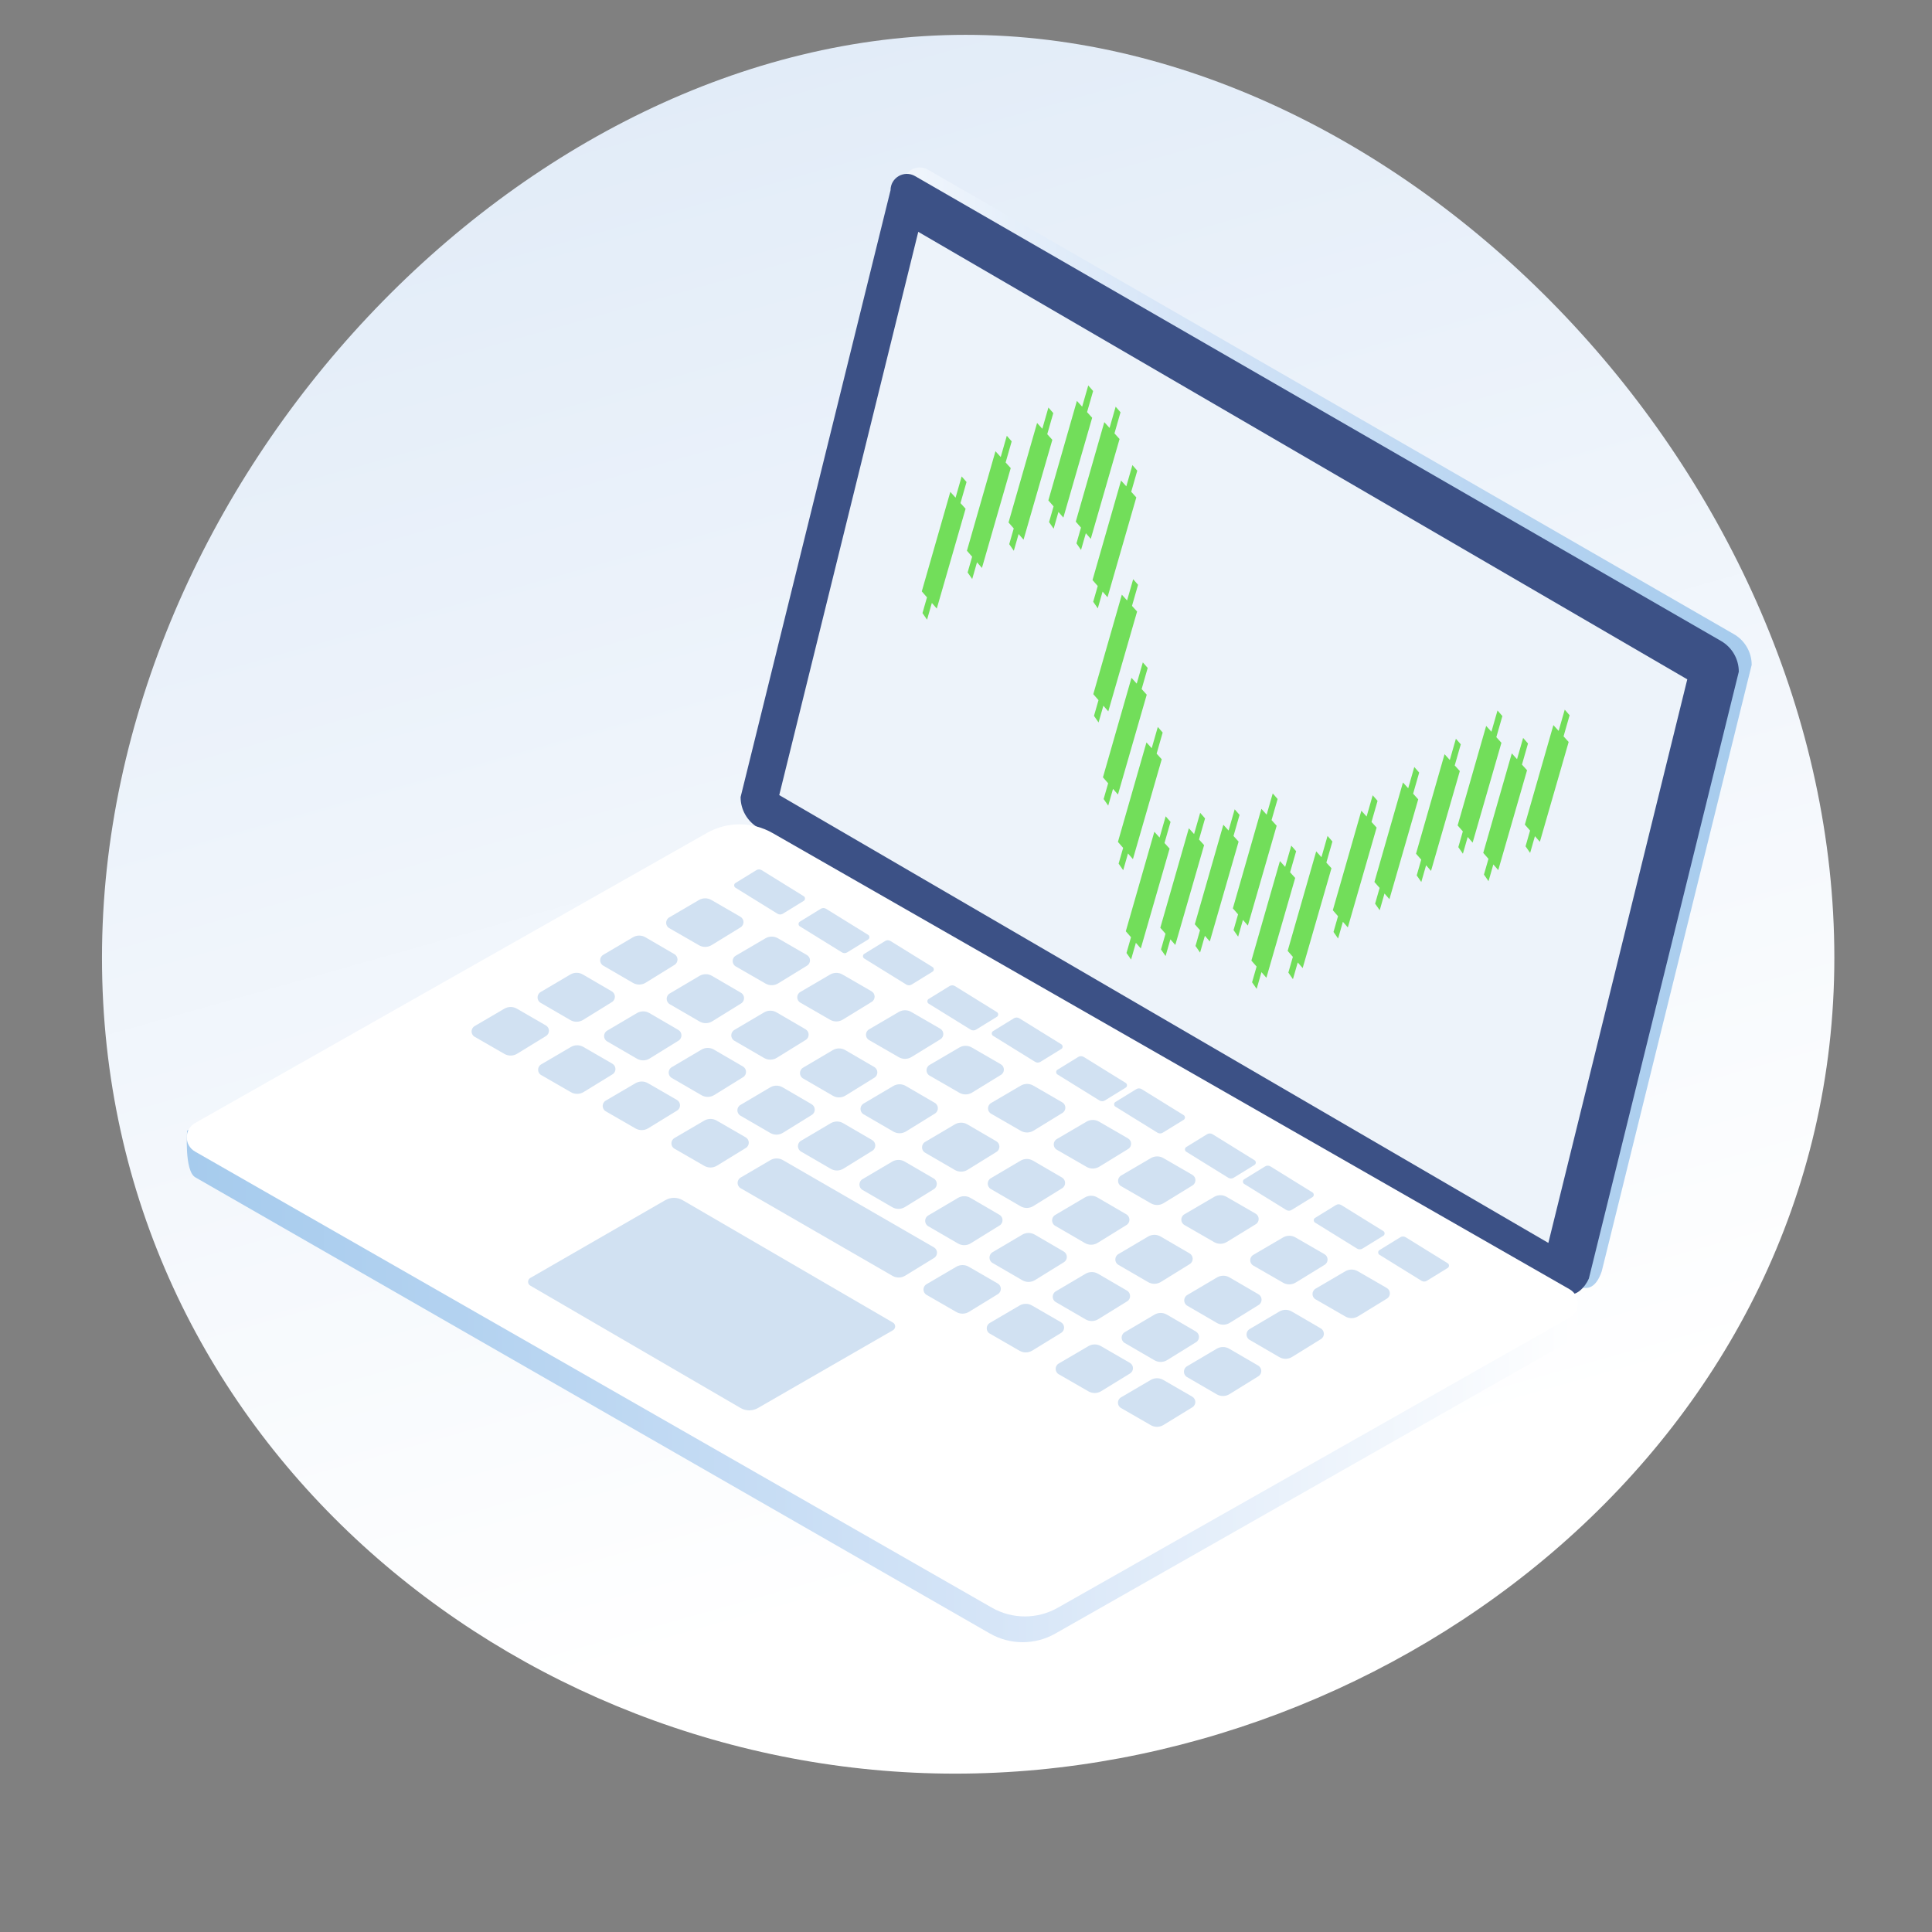 <?xml version="1.0" encoding="UTF-8"?>
<svg width="300px" height="300px" viewBox="0 0 300 300" version="1.1" xmlns="http://www.w3.org/2000/svg" xmlns:xlink="http://www.w3.org/1999/xlink">
    <rect x="0" y="0" width="300" height="300" fill="#808080" stroke="none"/>
    <!-- Generator: Sketch 55.2 (78181) - https://sketchapp.com -->
    <title>Titan Webtrader</title>
    <desc>Created with Sketch.</desc>
    <defs>
        <linearGradient x1="63.322%" y1="100.145%" x2="35.739%" y2="2.48%" id="linearGradient-1">
            <stop stop-color="#FFFFFF" offset="14.45%"></stop>
            <stop stop-color="#E2ECF8" offset="100%"></stop>
        </linearGradient>
        <linearGradient x1="100%" y1="50%" x2="0%" y2="50%" id="linearGradient-2">
            <stop stop-color="#FFFFFF" offset="0%"></stop>
            <stop stop-color="#D4E4F7" offset="44.09%"></stop>
            <stop stop-color="#B3D2F0" offset="80.23%"></stop>
            <stop stop-color="#A6CBED" offset="99.62%"></stop>
        </linearGradient>
        <linearGradient x1="100.002%" y1="50%" x2="0%" y2="50%" id="linearGradient-3">
            <stop stop-color="#A6CBED" offset="0.38%"></stop>
            <stop stop-color="#B3D2F0" offset="19.77%"></stop>
            <stop stop-color="#D4E4F7" offset="55.91%"></stop>
            <stop stop-color="#FFFFFF" offset="100%"></stop>
        </linearGradient>
    </defs>
    <g id="Titan-Webtrader" stroke="none" stroke-width="1" fill="none" fill-rule="evenodd">
        <g id="Group-3" transform="translate(15.836, 5.41)">
            <path d="M269,143.314 C269,217.63 201.17,270 132.475,270 C63.78,270 0,217.636 0,143.314 C0,68.992 65.401,0 134.096,0 C202.791,0 269,68.998 269,143.314 Z" id="Path" fill="url(#linearGradient-1)" fill-rule="nonzero"></path>
            <g id="Group-2" transform="translate(13.164, 20.59)">
                <g id="XMLID_830_" transform="translate(121.5, 114.5) scale(-1, 1) translate(-121.5, -114.5) " fill-rule="nonzero">
                    <path d="M2.756,72.477 L127.913,0.343 C129.604,-0.63 131.717,0.585 131.717,2.536 L155,96.698 C155,98.665 153.951,100.48 152.244,101.464 L27.087,173.598 C25.396,174.571 24.079,173.755 23.283,171.404 L0,77.242 C0,75.28 1.049,73.46 2.756,72.477 Z" id="XMLID_945_" fill="url(#linearGradient-2)"></path>
                    <path d="M4.756,73.532 L129.913,1.343 C131.604,0.369 133.717,1.585 133.717,3.538 L157,97.773 C157,99.741 155.951,101.557 154.244,102.542 L29.087,174.731 C27.396,175.705 25.836,173.815 25.283,172.536 L2,78.301 C2,76.333 3.049,74.517 4.756,73.532 Z" id="XMLID_896_" fill="#3C5186"></path>
                    <polygon id="XMLID_895_" fill="#EDF3FA" points="10 79.488 129.412 10 151 97.464 31.572 167"></polygon>
                    <path d="M162.431,107.342 L242.948,149.575 C242.948,149.575 243.393,155.828 241.673,156.813 L118.311,227.637 C115.161,229.448 111.281,229.453 108.126,227.658 L28.89,182.619 C25.613,180.598 27.593,175.366 27.593,175.366 L152.246,107.363 C155.396,105.552 159.276,105.547 162.431,107.342 Z" id="XMLID_891_" fill="url(#linearGradient-3)"></path>
                    <path d="M162.232,103.342 L241.703,148.382 C243.428,149.361 243.433,151.829 241.713,152.813 L117.982,223.639 C114.823,225.445 110.932,225.455 107.768,223.66 L28.297,178.62 C26.572,177.641 26.567,175.173 28.287,174.189 L152.018,103.363 C155.177,101.552 159.068,101.547 162.232,103.342 Z" id="XMLID_890_" fill="#FFFFFF"></path>
                    <path d="M168.689,160.361 L189.657,172.442 C190.114,172.704 190.114,173.369 189.657,173.631 L157.006,192.634 C156.172,193.121 155.146,193.121 154.311,192.639 L133.343,180.558 C132.886,180.296 132.886,179.631 133.343,179.369 L165.994,160.366 C166.828,159.879 167.854,159.879 168.689,160.361 Z" id="XMLID_889_" fill="#D1E1F2"></path>
                    <path d="M153.722,109.122 L147.194,113.163 C146.935,113.325 146.935,113.727 147.194,113.884 L150.438,115.88 C150.696,116.043 151.02,116.037 151.278,115.88 L157.806,111.839 C158.065,111.677 158.065,111.275 157.806,111.118 L154.562,109.122 C154.299,108.959 153.98,108.959 153.722,109.122 Z" id="XMLID_888_" fill="#D1E1F2"></path>
                    <path d="M143.722,115.122 L137.194,119.162 C136.935,119.324 136.935,119.725 137.194,119.883 L140.438,121.878 C140.696,122.041 141.02,122.041 141.278,121.878 L147.806,117.838 C148.065,117.676 148.065,117.275 147.806,117.117 L144.562,115.122 C144.304,114.959 143.98,114.959 143.722,115.122 Z" id="XMLID_887_" fill="#D1E1F2"></path>
                    <path d="M133.722,120.122 L127.194,124.162 C126.935,124.324 126.935,124.725 127.194,124.883 L130.438,126.878 C130.696,127.041 131.02,127.041 131.278,126.878 L137.806,122.838 C138.065,122.676 138.065,122.275 137.806,122.117 L134.562,120.122 C134.304,119.959 133.985,119.959 133.722,120.122 Z" id="XMLID_886_" fill="#D1E1F2"></path>
                    <path d="M123.722,127.117 L117.194,131.162 C116.935,131.325 116.935,131.727 117.194,131.884 L120.438,133.882 C120.696,134.039 121.02,134.039 121.278,133.882 L127.806,129.843 C128.065,129.68 128.065,129.278 127.806,129.121 L124.562,127.123 C124.299,126.96 123.98,126.96 123.722,127.117 Z" id="XMLID_885_" fill="#D1E1F2"></path>
                    <path d="M113.722,132.118 L107.194,136.16 C106.935,136.323 106.935,136.724 107.194,136.881 L110.438,138.878 C110.696,139.041 111.02,139.041 111.278,138.878 L117.806,134.836 C118.065,134.673 118.065,134.272 117.806,134.115 L114.562,132.118 C114.304,131.961 113.985,131.961 113.722,132.118 Z" id="XMLID_884_" fill="#D1E1F2"></path>
                    <path d="M103.722,138.118 L97.194,142.161 C96.935,142.324 96.935,142.725 97.194,142.883 L100.438,144.88 C100.696,145.043 101.02,145.037 101.278,144.88 L107.806,140.837 C108.065,140.674 108.065,140.273 107.806,140.115 L104.562,138.118 C104.299,137.961 103.98,137.961 103.722,138.118 Z" id="XMLID_883_" fill="#D1E1F2"></path>
                    <path d="M94.722,143.122 L88.194,147.162 C87.935,147.324 87.935,147.725 88.194,147.883 L91.438,149.878 C91.696,150.041 92.02,150.041 92.278,149.878 L98.806,145.838 C99.065,145.676 99.065,145.275 98.806,145.117 L95.562,143.122 C95.304,142.959 94.98,142.959 94.722,143.122 Z" id="XMLID_882_" fill="#D1E1F2"></path>
                    <path d="M83.722,150.118 L77.194,154.161 C76.935,154.324 76.935,154.725 77.194,154.883 L80.438,156.88 C80.696,157.043 81.02,157.037 81.278,156.88 L87.806,152.837 C88.065,152.674 88.065,152.273 87.806,152.115 L84.562,150.118 C84.304,149.961 83.98,149.961 83.722,150.118 Z" id="XMLID_881_" fill="#D1E1F2"></path>
                    <path d="M74.722,155.122 L68.194,159.163 C67.935,159.325 67.935,159.727 68.194,159.884 L71.438,161.88 C71.696,162.043 72.02,162.037 72.278,161.88 L78.806,157.839 C79.065,157.677 79.065,157.275 78.806,157.118 L75.562,155.122 C75.304,154.959 74.98,154.959 74.722,155.122 Z" id="XMLID_880_" fill="#D1E1F2"></path>
                    <path d="M63.722,161.122 L57.194,165.164 C56.935,165.327 56.935,165.728 57.194,165.885 L60.438,167.882 C60.696,168.039 61.02,168.039 61.278,167.882 L67.806,163.84 C68.065,163.677 68.065,163.276 67.806,163.119 L64.562,161.122 C64.304,160.959 63.98,160.959 63.722,161.122 Z" id="XMLID_879_" fill="#D1E1F2"></path>
                    <path d="M53.722,166.122 L47.194,170.162 C46.935,170.324 46.935,170.725 47.194,170.883 L50.438,172.878 C50.696,173.041 51.02,173.041 51.278,172.878 L57.806,168.838 C58.065,168.676 58.065,168.275 57.806,168.117 L54.562,166.122 C54.304,165.959 53.98,165.959 53.722,166.122 Z" id="XMLID_878_" fill="#D1E1F2"></path>
                    <g id="XMLID_866_" transform="translate(56, 113)" fill="#D1E1F2">
                        <path d="M112.086,3.458 L107.471,0.755 C106.875,0.407 106.13,0.401 105.534,0.75 L101.029,3.353 C100.401,3.717 100.385,4.62 101.008,5 L105.491,7.751 C106.093,8.121 106.854,8.131 107.466,7.777 L112.086,5.116 C112.72,4.752 112.72,3.833 112.086,3.458 Z" id="XMLID_877_"></path>
                        <path d="M101.758,9.404 L97.143,6.7 C96.546,6.352 95.802,6.347 95.205,6.695 L90.701,9.298 C90.073,9.662 90.057,10.565 90.68,10.945 L95.163,13.696 C95.765,14.066 96.525,14.076 97.138,13.723 L101.758,11.062 C102.386,10.697 102.392,9.773 101.758,9.404 Z" id="XMLID_876_"></path>
                        <path d="M91.725,15.032 L87.11,12.329 C86.514,11.98 85.769,11.975 85.172,12.324 L80.668,14.927 C80.04,15.291 80.024,16.194 80.647,16.574 L85.13,19.325 C85.732,19.694 86.487,19.705 87.105,19.351 L91.725,16.69 C92.359,16.32 92.364,15.402 91.725,15.032 Z" id="XMLID_875_"></path>
                        <path d="M81.059,20.84 L76.444,18.137 C75.847,17.788 75.103,17.783 74.506,18.132 L70.002,20.735 C69.374,21.099 69.358,22.002 69.981,22.382 L74.464,25.133 C75.066,25.502 75.826,25.513 76.439,25.159 L81.059,22.498 C81.687,22.134 81.693,21.215 81.059,20.84 Z" id="XMLID_874_"></path>
                        <path d="M71.655,26.363 L67.04,23.66 C66.443,23.311 65.698,23.306 65.102,23.654 L60.598,26.257 C59.969,26.622 59.953,27.525 60.576,27.905 L65.059,30.656 C65.661,31.025 66.422,31.036 67.034,30.682 L71.655,28.021 C72.288,27.657 72.294,26.738 71.655,26.363 Z" id="XMLID_873_"></path>
                        <path d="M62.108,32.277 L57.493,29.573 C56.896,29.225 56.151,29.22 55.555,29.568 L51.051,32.171 C50.422,32.535 50.406,33.438 51.03,33.818 L55.513,36.569 C56.115,36.939 56.875,36.949 57.487,36.596 L62.108,33.935 C62.736,33.57 62.741,32.652 62.108,32.277 Z" id="XMLID_872_"></path>
                        <path d="M51.901,37.873 L47.286,35.17 C46.689,34.822 45.945,34.816 45.348,35.165 L40.844,37.768 C40.215,38.132 40.199,39.035 40.823,39.415 L45.306,42.166 C45.908,42.536 46.668,42.546 47.28,42.192 L51.901,39.531 C52.534,39.162 52.534,38.243 51.901,37.873 Z" id="XMLID_871_"></path>
                        <path d="M41.91,43.534 L37.295,40.83 C36.699,40.482 35.954,40.476 35.357,40.825 L30.853,43.428 C30.225,43.792 30.209,44.695 30.832,45.075 L35.315,47.826 C35.917,48.196 36.677,48.206 37.29,47.853 L41.91,45.192 C42.544,44.827 42.549,43.908 41.91,43.534 Z" id="XMLID_870_"></path>
                        <path d="M32.089,49.558 L27.474,46.855 C26.877,46.506 26.133,46.501 25.536,46.849 L21.032,49.452 C20.403,49.817 20.388,50.72 21.011,51.1 L25.494,53.851 C26.096,54.22 26.856,54.231 27.469,53.877 L32.089,51.216 C32.722,50.846 32.728,49.928 32.089,49.558 Z" id="XMLID_869_"></path>
                        <path d="M21.391,55.857 L16.776,53.154 C16.179,52.805 15.435,52.8 14.838,53.148 L10.334,55.752 C9.705,56.116 9.689,57.019 10.313,57.399 L14.796,60.15 C15.398,60.519 16.158,60.53 16.77,60.176 L21.391,57.515 C22.024,57.151 22.03,56.227 21.391,55.857 Z" id="XMLID_868_"></path>
                        <path d="M11.717,61.105 L7.102,58.402 C6.505,58.054 5.761,58.048 5.164,58.397 L0.66,61 C0.032,61.364 0.016,62.267 0.639,62.647 L5.122,65.398 C5.724,65.768 6.484,65.778 7.097,65.424 L11.717,62.763 C12.351,62.399 12.356,61.475 11.717,61.105 Z" id="XMLID_867_"></path>
                    </g>
                    <g id="XMLID_854_" transform="translate(66, 119)" fill="#D1E1F2">
                        <path d="M112.335,3.268 L107.72,0.543 C107.123,0.192 106.378,0.186 105.782,0.538 L101.278,3.162 C100.649,3.529 100.633,4.439 101.256,4.822 L105.739,7.595 C106.341,7.968 107.102,7.979 107.714,7.622 L112.335,4.939 C112.968,4.567 112.968,3.641 112.335,3.268 Z" id="XMLID_865_"></path>
                        <path d="M102.001,9.261 L97.386,6.536 C96.789,6.185 96.045,6.18 95.448,6.531 L90.944,9.155 C90.316,9.522 90.3,10.432 90.923,10.815 L95.406,13.589 C96.008,13.961 96.768,13.972 97.381,13.615 L102.001,10.933 C102.635,10.56 102.64,9.634 102.001,9.261 Z" id="XMLID_864_"></path>
                        <path d="M91.974,14.93 L87.359,12.205 C86.762,11.853 86.017,11.848 85.421,12.199 L80.916,14.823 C80.288,15.191 80.272,16.101 80.895,16.484 L85.378,19.257 C85.98,19.63 86.735,19.64 87.353,19.284 L91.974,16.601 C92.607,16.234 92.607,15.308 91.974,14.93 Z" id="XMLID_863_"></path>
                        <path d="M81.302,20.79 L76.687,18.065 C76.09,17.714 75.346,17.708 74.749,18.06 L70.245,20.684 C69.616,21.051 69.601,21.961 70.224,22.344 L74.707,25.117 C75.309,25.49 76.064,25.5 76.682,25.144 L81.302,22.461 C81.936,22.094 81.941,21.168 81.302,20.79 Z" id="XMLID_862_"></path>
                        <path d="M71.903,26.357 L67.288,23.632 C66.691,23.281 65.947,23.276 65.35,23.627 L60.846,26.251 C60.217,26.618 60.202,27.528 60.825,27.912 L65.308,30.685 C65.91,31.057 66.665,31.068 67.283,30.711 L71.903,28.029 C72.536,27.661 72.542,26.735 71.903,26.357 Z" id="XMLID_861_"></path>
                        <path d="M62.351,32.319 L57.736,29.594 C57.139,29.242 56.394,29.237 55.798,29.588 L51.294,32.212 C50.665,32.58 50.649,33.49 51.272,33.873 L55.755,36.646 C56.357,37.019 57.118,37.029 57.73,36.673 L62.351,33.99 C62.984,33.623 62.99,32.697 62.351,32.319 Z" id="XMLID_860_"></path>
                        <path d="M52.149,37.955 L47.534,35.23 C46.937,34.879 46.193,34.874 45.596,35.225 L41.092,37.849 C40.464,38.216 40.448,39.126 41.071,39.51 L45.554,42.283 C46.156,42.655 46.911,42.666 47.529,42.309 L52.149,39.627 C52.777,39.259 52.783,38.333 52.149,37.955 Z" id="XMLID_859_"></path>
                        <path d="M42.159,43.666 L37.543,40.941 C36.947,40.59 36.202,40.585 35.606,40.936 L31.101,43.56 C30.473,43.927 30.457,44.837 31.08,45.221 L35.563,47.994 C36.165,48.366 36.926,48.377 37.538,48.02 L42.159,45.338 C42.792,44.965 42.792,44.039 42.159,43.666 Z" id="XMLID_858_"></path>
                        <path d="M32.337,49.734 L27.722,47.009 C27.125,46.658 26.381,46.652 25.784,47.004 L21.28,49.628 C20.652,49.995 20.636,50.905 21.259,51.288 L25.742,54.061 C26.344,54.434 27.104,54.445 27.717,54.088 L32.337,51.405 C32.971,51.038 32.976,50.112 32.337,49.734 Z" id="XMLID_857_"></path>
                        <path d="M21.639,56.084 L17.024,53.359 C16.427,53.008 15.683,53.002 15.086,53.354 L10.582,55.978 C9.954,56.345 9.938,57.255 10.561,57.638 L15.044,60.411 C15.646,60.784 16.401,60.795 17.019,60.438 L21.639,57.755 C22.273,57.388 22.278,56.462 21.639,56.084 Z" id="XMLID_856_"></path>
                        <path d="M11.965,61.38 L7.35,58.655 C6.754,58.304 6.009,58.298 5.412,58.65 L0.908,61.274 C0.28,61.641 0.264,62.551 0.887,62.934 L5.37,65.707 C5.972,66.08 6.732,66.09 7.345,65.734 L11.965,63.051 C12.599,62.679 12.599,61.753 11.965,61.38 Z" id="XMLID_855_"></path>
                    </g>
                    <g id="XMLID_842_" transform="translate(76, 125)" fill="#D1E1F2">
                        <path d="M112.055,3.045 L107.44,0.319 C106.843,-0.032 106.099,-0.037 105.502,0.314 L100.998,2.938 C100.369,3.305 100.354,4.215 100.977,4.599 L105.46,7.372 C106.062,7.744 106.822,7.755 107.434,7.398 L112.055,4.716 C112.683,4.349 112.688,3.422 112.055,3.045 Z" id="XMLID_853_"></path>
                        <path d="M101.721,9.038 L97.106,6.313 C96.509,5.961 95.765,5.956 95.168,6.307 L90.664,8.931 C90.036,9.299 90.02,10.209 90.643,10.592 L95.126,13.365 C95.728,13.738 96.483,13.748 97.101,13.392 L101.721,10.709 C102.355,10.342 102.36,9.416 101.721,9.038 Z" id="XMLID_852_"></path>
                        <path d="M91.694,14.712 L87.079,11.986 C86.482,11.635 85.737,11.63 85.141,11.981 L80.637,14.605 C80.008,14.972 79.992,15.883 80.615,16.266 L85.099,19.039 C85.7,19.411 86.456,19.422 87.073,19.065 L91.694,16.383 C92.327,16.016 92.327,15.084 91.694,14.712 Z" id="XMLID_851_"></path>
                        <path d="M81.022,20.572 L76.407,17.847 C75.81,17.495 75.066,17.49 74.469,17.841 L69.965,20.465 C69.337,20.833 69.321,21.743 69.944,22.126 L74.427,24.899 C75.029,25.272 75.784,25.282 76.396,24.926 L81.022,22.243 C81.656,21.87 81.661,20.944 81.022,20.572 Z" id="XMLID_850_"></path>
                        <path d="M71.623,26.139 L67.008,23.414 C66.411,23.063 65.667,23.057 65.07,23.409 L60.566,26.033 C59.938,26.4 59.922,27.31 60.545,27.693 L65.028,30.466 C65.63,30.839 66.39,30.85 67.003,30.493 L71.623,27.81 C72.257,27.438 72.257,26.512 71.623,26.139 Z" id="XMLID_849_"></path>
                        <path d="M62.071,32.1 L57.456,29.375 C56.859,29.024 56.115,29.019 55.518,29.37 L51.014,31.994 C50.385,32.361 50.369,33.271 50.993,33.655 L55.476,36.428 C56.078,36.8 56.833,36.811 57.45,36.454 L62.071,33.772 C62.704,33.399 62.71,32.473 62.071,32.1 Z" id="XMLID_848_"></path>
                        <path d="M51.864,37.737 L47.249,35.012 C46.652,34.661 45.908,34.655 45.311,35.007 L40.807,37.631 C40.178,37.998 40.163,38.908 40.786,39.291 L45.269,42.064 C45.871,42.437 46.631,42.448 47.244,42.091 L51.864,39.408 C52.497,39.041 52.503,38.11 51.864,37.737 Z" id="XMLID_847_"></path>
                        <path d="M41.879,43.443 L37.264,40.718 C36.667,40.366 35.922,40.361 35.326,40.712 L30.822,43.336 C30.193,43.704 30.177,44.614 30.8,44.997 L35.283,47.77 C35.885,48.143 36.641,48.153 37.258,47.797 L41.879,45.114 C42.512,44.747 42.512,43.821 41.879,43.443 Z" id="XMLID_846_"></path>
                        <path d="M32.057,49.516 L27.442,46.791 C26.845,46.44 26.101,46.434 25.504,46.785 L21,49.41 C20.372,49.777 20.356,50.687 20.979,51.07 L25.462,53.843 C26.064,54.216 26.824,54.226 27.437,53.87 L32.057,51.187 C32.691,50.82 32.696,49.889 32.057,49.516 Z" id="XMLID_845_"></path>
                        <path d="M21.359,55.866 L16.744,53.141 C16.147,52.789 15.403,52.784 14.806,53.135 L10.302,55.759 C9.674,56.127 9.658,57.037 10.281,57.42 L14.764,60.193 C15.366,60.566 16.126,60.576 16.739,60.22 L21.359,57.537 C21.993,57.17 21.993,56.244 21.359,55.866 Z" id="XMLID_844_"></path>
                        <path d="M11.685,61.156 L7.07,58.431 C6.474,58.08 5.729,58.075 5.133,58.426 L0.628,61.05 C2.22044605e-16,61.417 -0.016,62.327 0.607,62.711 L5.09,65.484 C5.692,65.856 6.453,65.867 7.065,65.51 L11.685,62.828 C12.314,62.46 12.319,61.534 11.685,61.156 Z" id="XMLID_843_"></path>
                    </g>
                    <g id="XMLID_832_" transform="translate(86, 130)" fill="#D1E1F2">
                        <path d="M112.298,3.332 L107.683,0.628 C107.086,0.28 106.341,0.275 105.745,0.623 L101.241,3.226 C100.612,3.59 100.596,4.493 101.219,4.873 L105.703,7.624 C106.304,7.994 107.065,8.004 107.677,7.651 L112.298,4.99 C112.931,4.625 112.937,3.707 112.298,3.332 Z" id="XMLID_841_"></path>
                        <path d="M101.969,9.277 L97.354,6.574 C96.758,6.225 96.013,6.22 95.416,6.568 L90.912,9.171 C90.284,9.536 90.268,10.439 90.891,10.819 L95.374,13.57 C95.976,13.939 96.736,13.95 97.349,13.596 L101.969,10.935 C102.603,10.571 102.603,9.647 101.969,9.277 Z" id="XMLID_840_"></path>
                        <path d="M91.942,14.905 L87.327,12.202 C86.73,11.854 85.986,11.848 85.389,12.197 L80.885,14.8 C80.256,15.164 80.241,16.067 80.864,16.447 L85.347,19.198 C85.949,19.568 86.709,19.578 87.322,19.224 L91.942,16.563 C92.57,16.194 92.576,15.275 91.942,14.905 Z" id="XMLID_839_"></path>
                        <path d="M81.27,20.713 L76.655,18.01 C76.059,17.662 75.314,17.656 74.712,18.005 L70.208,20.608 C69.579,20.972 69.564,21.875 70.187,22.255 L74.67,25.006 C75.272,25.376 76.032,25.386 76.645,25.032 L81.265,22.371 C81.904,22.007 81.904,21.088 81.27,20.713 Z" id="XMLID_838_"></path>
                        <path d="M70.989,26.849 L66.374,24.145 C65.778,23.797 65.033,23.792 64.436,24.14 L40.981,37.689 C40.353,38.053 40.337,38.956 40.96,39.336 L45.443,42.087 C46.045,42.456 46.8,42.467 47.418,42.113 L70.984,28.512 C71.623,28.142 71.628,27.224 70.989,26.849 Z" id="XMLID_837_"></path>
                        <path d="M42.127,43.407 L37.512,40.704 C36.915,40.355 36.171,40.35 35.574,40.698 L31.07,43.301 C30.441,43.666 30.426,44.568 31.049,44.949 L35.532,47.7 C36.134,48.069 36.894,48.08 37.506,47.726 L42.127,45.065 C42.755,44.7 42.76,43.776 42.127,43.407 Z" id="XMLID_836_"></path>
                        <path d="M32.305,49.426 L27.69,46.723 C27.094,46.374 26.349,46.369 25.752,46.717 L21.248,49.32 C20.62,49.685 20.604,50.588 21.227,50.968 L25.71,53.719 C26.312,54.088 27.072,54.099 27.685,53.745 L32.305,51.084 C32.939,50.72 32.939,49.801 32.305,49.426 Z" id="XMLID_835_"></path>
                        <path d="M21.607,55.73 L16.992,53.027 C16.396,52.679 15.651,52.673 15.054,53.022 L10.55,55.625 C9.922,55.989 9.906,56.892 10.529,57.272 L15.012,60.023 C15.614,60.393 16.369,60.403 16.987,60.049 L21.607,57.388 C22.236,57.024 22.241,56.1 21.607,55.73 Z" id="XMLID_834_"></path>
                        <path d="M11.928,60.979 L7.313,58.275 C6.717,57.927 5.972,57.922 5.375,58.27 L0.871,60.873 C0.243,61.237 0.227,62.14 0.85,62.52 L5.333,65.271 C5.935,65.641 6.696,65.652 7.308,65.298 L11.928,62.637 C12.562,62.272 12.567,61.348 11.928,60.979 Z" id="XMLID_833_"></path>
                    </g>
                </g>
                <g id="Group" transform="translate(112.125, 33.537)" fill="#72DE5A">
                    <path d="M5.032,17.562 L5.032,14.129 L5.998,14.754 L5.998,18.163 L7,18.786 L6.975,34.921 L5.998,34.288 L5.998,36.994 L5.032,36.205 L5.032,33.663 L4,32.995 L4,16.921 L5.032,17.562 Z" id="Path-8-Copy" transform="translate(5.5, 25.562) rotate(16) translate(-5.5, -25.562) "></path>
                    <path d="M12.043,11.25 L12.043,7.818 L13.009,8.442 L13.009,11.851 L14.011,12.474 L13.987,28.609 L13.009,27.976 L13.009,30.682 L12.043,29.893 L12.043,27.351 L11.011,26.683 L11.011,10.609 L12.043,11.25 Z" id="Path-8-Copy-2" transform="translate(12.511, 19.25) rotate(16) translate(-12.511, -19.25) "></path>
                    <path d="M18.503,6.861 L18.503,3.428 L19.47,4.053 L19.47,7.462 L20.472,8.084 L20.447,24.22 L19.47,23.587 L19.47,26.292 L18.503,25.504 L18.503,22.962 L17.472,22.294 L17.472,6.22 L18.503,6.861 Z" id="Path-8-Copy-3" transform="translate(18.972, 14.86) rotate(16) translate(-18.972, -14.86) "></path>
                    <path d="M24.688,3.433 L24.688,-1.8189894e-12 L25.654,0.625 L25.654,4.033 L26.656,4.656 L26.631,20.791 L25.654,20.159 L25.654,22.864 L24.688,22.076 L24.688,19.534 L23.656,18.866 L23.656,2.791 L24.688,3.433 Z" id="Path-8-Copy-4" transform="translate(25.156, 11.432) rotate(16) translate(-25.156, -11.432) "></path>
                    <path d="M28.943,6.733 L28.943,3.301 L29.909,3.926 L29.909,7.334 L30.911,7.957 L30.886,24.092 L29.909,23.46 L29.909,26.165 L28.943,25.376 L28.943,22.834 L27.911,22.167 L27.911,6.092 L28.943,6.733 Z" id="Path-8-Copy-5" transform="translate(29.411, 14.733) rotate(16) translate(-29.411, -14.733) "></path>
                    <path d="M31.544,15.802 L31.544,12.369 L32.51,12.994 L32.51,16.402 L33.512,17.025 L33.488,33.16 L32.51,32.528 L32.51,35.233 L31.544,34.445 L31.544,31.903 L30.512,31.235 L30.512,15.16 L31.544,15.802 Z" id="Path-8-Copy-6" transform="translate(32.012, 23.801) rotate(16) translate(-32.012, -23.801) "></path>
                    <path d="M31.664,33.521 L31.664,30.089 L32.631,30.713 L32.631,34.122 L33.633,34.745 L33.608,50.88 L32.631,50.248 L32.631,52.953 L31.664,52.164 L31.664,49.622 L30.633,48.955 L30.633,32.88 L31.664,33.521 Z" id="Path-8-Copy-7" transform="translate(32.133, 41.521) rotate(16) translate(-32.133, -41.521) "></path>
                    <path d="M33.163,46.435 L33.163,43.002 L34.129,43.627 L34.129,47.035 L35.131,47.658 L35.107,63.793 L34.129,63.161 L34.129,65.866 L33.163,65.078 L33.163,62.536 L32.131,61.868 L32.131,45.793 L33.163,46.435 Z" id="Path-8-Copy-8" transform="translate(33.631, 54.434) rotate(16) translate(-33.631, -54.434) "></path>
                    <path d="M35.489,56.464 L35.489,53.031 L36.455,53.656 L36.455,57.065 L37.457,57.688 L37.432,73.823 L36.455,73.19 L36.455,75.896 L35.489,75.107 L35.489,72.565 L34.457,71.897 L34.457,55.823 L35.489,56.464 Z" id="Path-8-Copy-9" transform="translate(35.957, 64.464) rotate(16) translate(-35.957, -64.464) "></path>
                    <path d="M36.712,70.339 L36.712,66.906 L37.678,67.531 L37.678,70.939 L38.68,71.562 L38.655,87.698 L37.678,87.065 L37.678,89.77 L36.712,88.982 L36.712,86.44 L35.68,85.772 L35.68,69.698 L36.712,70.339 Z" id="Path-8-Copy-10" transform="translate(37.18, 78.338) rotate(16) translate(-37.18, -78.338) "></path>
                    <path d="M42.069,69.794 L42.069,66.362 L43.036,66.987 L43.036,70.395 L44.038,71.018 L44.013,87.153 L43.036,86.521 L43.036,89.226 L42.069,88.437 L42.069,85.895 L41.038,85.228 L41.038,69.153 L42.069,69.794 Z" id="Path-8-Copy-11" transform="translate(42.538, 77.794) rotate(16) translate(-42.538, -77.794) "></path>
                    <path d="M47.427,69.25 L47.427,65.817 L48.393,66.442 L48.393,69.851 L49.395,70.474 L49.371,86.609 L48.393,85.976 L48.393,88.682 L47.427,87.893 L47.427,85.351 L46.395,84.683 L46.395,68.609 L47.427,69.25 Z" id="Path-8-Copy-12" transform="translate(47.895, 77.25) rotate(16) translate(-47.895, -77.25) "></path>
                    <path d="M53.336,66.783 L53.336,63.351 L54.302,63.975 L54.302,67.384 L55.304,68.007 L55.279,84.142 L54.302,83.509 L54.302,86.215 L53.336,85.426 L53.336,82.884 L52.304,82.217 L52.304,66.142 L53.336,66.783 Z" id="Path-8-Copy-13" transform="translate(53.804, 74.783) rotate(16) translate(-53.804, -74.783) "></path>
                    <path d="M56.213,74.89 L56.213,71.458 L57.179,72.082 L57.179,75.491 L58.181,76.114 L58.156,92.249 L57.179,91.617 L57.179,94.322 L56.213,93.533 L56.213,90.991 L55.181,90.324 L55.181,74.249 L56.213,74.89 Z" id="Path-8-Copy-14" transform="translate(56.681, 82.89) rotate(16) translate(-56.681, -82.89) "></path>
                    <path d="M61.846,73.385 L61.846,69.952 L62.812,70.577 L62.812,73.985 L63.814,74.608 L63.789,90.743 L62.812,90.111 L62.812,92.816 L61.846,92.028 L61.846,89.486 L60.814,88.818 L60.814,72.743 L61.846,73.385 Z" id="Path-8-Copy-15" transform="translate(62.314, 81.384) rotate(16) translate(-62.314, -81.384) "></path>
                    <path d="M68.857,67.073 L68.857,63.64 L69.823,64.265 L69.823,67.673 L70.826,68.296 L70.801,84.432 L69.823,83.799 L69.823,86.504 L68.857,85.716 L68.857,83.174 L67.826,82.506 L67.826,66.432 L68.857,67.073 Z" id="Path-8-Copy-16" transform="translate(69.326, 75.072) rotate(16) translate(-69.326, -75.072) "></path>
                    <path d="M75.317,62.683 L75.317,59.251 L76.284,59.875 L76.284,63.284 L77.286,63.907 L77.261,80.042 L76.284,79.41 L76.284,82.115 L75.317,81.326 L75.317,78.784 L74.286,78.117 L74.286,62.042 L75.317,62.683 Z" id="Path-8-Copy-17" transform="translate(75.786, 70.683) rotate(16) translate(-75.786, -70.683) "></path>
                    <path d="M81.777,58.294 L81.777,54.861 L82.744,55.486 L82.744,58.895 L83.746,59.518 L83.721,75.653 L82.744,75.02 L82.744,77.726 L81.777,76.937 L81.777,74.395 L80.746,73.727 L80.746,57.653 L81.777,58.294 Z" id="Path-8-Copy-18" transform="translate(82.246, 66.293) rotate(16) translate(-82.246, -66.293) "></path>
                    <path d="M88.238,53.905 L88.238,50.472 L89.204,51.097 L89.204,54.505 L90.206,55.128 L90.181,71.263 L89.204,70.631 L89.204,73.336 L88.238,72.548 L88.238,70.005 L87.206,69.338 L87.206,53.263 L88.238,53.905 Z" id="Path-8-Copy-19" transform="translate(88.706, 61.904) rotate(16) translate(-88.706, -61.904) "></path>
                    <path d="M92.217,58.167 L92.217,54.734 L93.183,55.359 L93.183,58.767 L94.185,59.39 L94.161,75.525 L93.183,74.893 L93.183,77.598 L92.217,76.809 L92.217,74.267 L91.185,73.6 L91.185,57.525 L92.217,58.167 Z" id="Path-8-Copy-20" transform="translate(92.685, 66.166) rotate(16) translate(-92.685, -66.166) "></path>
                    <path d="M98.677,53.777 L98.677,50.345 L99.643,50.969 L99.643,54.378 L100.645,55.001 L100.621,71.136 L99.643,70.503 L99.643,73.209 L98.677,72.42 L98.677,69.878 L97.645,69.21 L97.645,53.136 L98.677,53.777 Z" id="Path-8-Copy-21" transform="translate(99.145, 61.777) rotate(16) translate(-99.145, -61.777) "></path>
                </g>
            </g>
        </g>
    </g>
</svg>